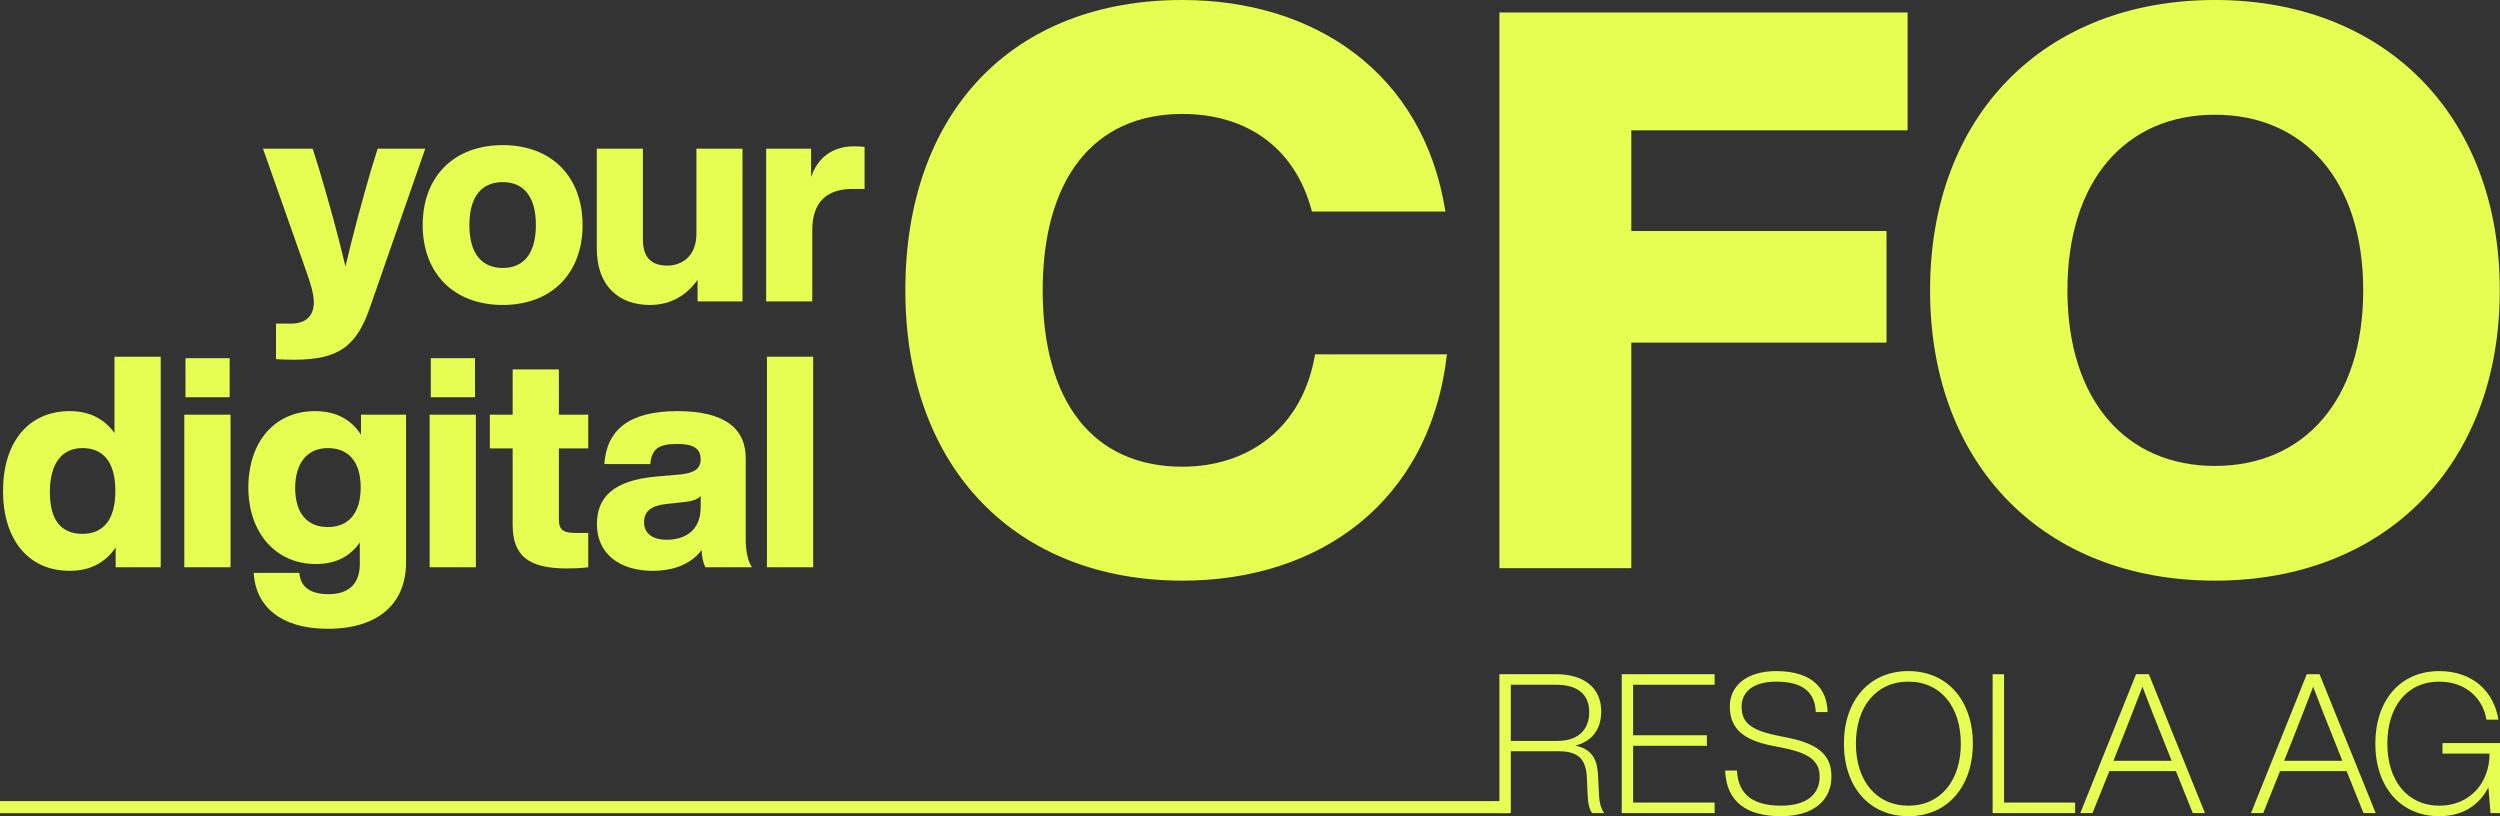 <svg width="827" height="270" viewBox="0 0 827 270" fill="none" xmlns="http://www.w3.org/2000/svg">
<rect x="0" y="0" width="827" height="270" fill="#333333" stroke="none"/>
<g clip-path="url(#clip0_50_24)">
<path d="M124.933 49.175L122.685 56.422C119.849 66.215 117.014 76.498 114.277 88.152C111.539 76.596 108.606 66.215 105.673 56.324L103.425 49.175H87L101.469 90.208C102.643 93.538 103.816 97.161 103.816 100.001C103.816 103.821 101.86 107.052 96.19 107.052H91.302V118.804C92.866 118.902 94.332 119 97.265 119C112.224 119 117.992 114.397 122.391 101.666L140.673 49.175H124.933Z" fill="#E6FE52"/>
<path d="M166.322 100.883C182.355 100.883 192.718 90.502 192.718 74.441C192.718 58.381 182.355 48 166.322 48C150.19 48 139.827 58.381 139.827 74.441C139.827 90.502 150.19 100.883 166.322 100.883ZM166.322 88.641C159.478 88.641 155.274 84.039 155.274 74.441C155.274 64.844 159.478 60.241 166.322 60.241C173.068 60.241 177.271 64.844 177.271 74.441C177.271 84.039 173.068 88.641 166.322 88.641Z" fill="#E6FE52"/>
<path d="M230.371 49.175V77.379C230.371 84.822 225.482 87.858 220.789 87.858C215.119 87.858 212.675 84.822 212.675 79.24V49.175H197.423V82.276C197.423 94.811 204.951 100.883 214.924 100.883C222.354 100.883 227.438 97.259 230.762 92.559V99.708H245.622V49.175H230.371Z" fill="#E6FE52"/>
<path d="M282.676 48.392C275.148 48.392 270.455 52.309 268.304 58.577V49.175H253.444V99.708H268.695V76.204C268.695 66.705 273.584 62.494 282.089 62.494H286V48.588C284.925 48.49 283.849 48.392 282.676 48.392Z" fill="#E6FE52"/>
<path d="M37.868 118V143.239C34.632 138.739 29.828 136 23.062 136C9.335 136 1 146.37 1 162.413C1 178.457 9.335 188.826 23.062 188.826C30.122 188.826 35.025 185.891 38.26 181.098V187.652H53.164V118H37.868ZM27.278 176.598C20.513 176.598 16.492 172.391 16.492 162.804C16.492 153.217 20.513 148.228 27.278 148.228C34.142 148.228 38.162 152.826 38.162 162.413C38.162 172 34.142 176.598 27.278 176.598Z" fill="#E6FE52"/>
<path d="M61.36 131.402H75.97V118.489H61.36V131.402ZM60.968 187.652H76.264V137.174H60.968V187.652Z" fill="#E6FE52"/>
<path d="M119.415 137.174V143.826C116.375 139.033 111.472 136 104.216 136C90.783 136 82.154 146.272 82.154 161.239C82.154 176.109 91.077 186.576 104.51 186.576C111.374 186.576 115.983 183.837 119.022 179.435V186.674C119.022 192.837 115.59 196.554 108.727 196.554C102.647 196.554 99.412 194.207 99.019 189.511H83.919C84.508 200.37 92.646 208 108.433 208C125.102 208 134.319 199.685 134.319 186.087V137.174H119.415ZM108.433 174.348C101.667 174.348 97.647 169.848 97.647 161.435C97.647 153.12 101.667 148.228 108.433 148.228C115.296 148.228 119.316 152.728 119.316 161.239C119.316 169.75 115.296 174.348 108.433 174.348Z" fill="#E6FE52"/>
<path d="M142.514 131.402H157.124V118.489H142.514V131.402ZM142.122 187.652H157.419V137.174H142.122V187.652Z" fill="#E6FE52"/>
<path d="M194.588 148.326V137.174H184.88V122.207H169.584V137.174H162.034V148.326H169.584V173.565C169.584 183.935 174.879 188.043 187.528 188.043C189.783 188.043 192.234 187.946 194.588 187.652V176.304H190.665C186.743 176.304 184.88 175.62 184.88 171.902V148.326H194.588Z" fill="#E6FE52"/>
<path d="M248.741 187.652C247.368 185.696 246.681 182.076 246.681 178.359V151.554C246.681 141.967 240.014 136 224.129 136C207.852 136 200.694 142.359 199.91 153.511H215.108C215.599 148.326 218.05 146.859 224.031 146.859C230.11 146.859 231.777 148.913 231.777 151.946C231.777 155.174 229.522 156.446 225.208 156.935L217.265 157.62C202.656 158.891 197.459 164.663 197.459 173.37C197.459 183.446 205.303 188.826 215.893 188.826C223.345 188.826 228.836 186.283 232.072 181.978C232.17 184.228 232.66 186.38 233.346 187.652H248.741ZM220.501 178.554C215.697 178.554 213.049 176.304 213.049 172.783C213.049 169.261 215.206 167.304 220.403 166.717L226.679 166.033C229.032 165.739 230.699 165.25 231.777 164.076V167.793C231.777 175.717 226.384 178.554 220.501 178.554Z" fill="#E6FE52"/>
<path d="M253.704 187.652H269V118H253.704V187.652Z" fill="#E6FE52"/>
<path d="M391.135 192.079C436.315 192.079 472.976 166.262 478.655 117.21H435.025C430.894 141.736 412.822 154.386 391.135 154.386C361.446 154.386 344.923 132.7 344.923 96.04C344.923 59.638 361.446 37.693 391.135 37.693C411.789 37.693 428.312 48.278 433.992 69.964H478.139C470.91 24.01 434.766 0 391.135 0C335.112 0 299.485 36.919 299.485 96.04C299.485 155.161 336.403 192.079 391.135 192.079Z" fill="#E6FE52"/>
<path d="M631.031 43.115V4.131H496.007V187.949H539.638V113.337H624.06V76.419H539.638V43.115H631.031Z" fill="#E6FE52"/>
<path d="M732.698 192.079C788.721 192.079 826.93 154.128 826.93 96.04C826.93 37.951 788.721 0 732.698 0C676.417 0 638.465 37.951 638.465 96.04C638.465 154.128 676.417 192.079 732.698 192.079ZM732.698 154.128C703.266 154.128 683.904 132.442 683.904 96.04C683.904 59.638 703.266 37.951 732.698 37.951C762.129 37.951 781.75 59.638 781.75 96.04C781.75 132.442 762.129 154.128 732.698 154.128Z" fill="#E6FE52"/>
<path fill-rule="evenodd" clip-rule="evenodd" d="M499 269L-3.49687e-07 269L0 265L499 265L499 269Z" fill="#E6FE52"/>
<path d="M528.98 263.419L528.596 255.871C528.276 250.839 526.226 247.677 521.103 246.645C526.226 245.355 529.684 241.677 529.684 235.355C529.684 227.226 523.601 223.032 514.827 223.032H496V268.968H499.778V248.516H515.596C522.192 248.516 524.689 251.161 524.946 257.419L525.202 263.29C525.266 265.742 525.778 267.677 526.675 268.968H530.645C529.62 267.484 529.108 265.613 528.98 263.419ZM515.212 245.097H499.778V226.516H514.827C521.359 226.516 525.714 229.29 525.714 235.548C525.714 242 521.359 245.097 515.212 245.097Z" fill="#E6FE52"/>
<path d="M567.201 226.516V223.032H536.462V268.968H567.201V265.484H540.24V246.71H564.639V243.226H540.24V226.516H567.201Z" fill="#E6FE52"/>
<path d="M589.127 270C600.013 270 605.841 264.645 605.841 256.903C605.841 250.452 602.383 246.323 591.88 244.129L587.397 243.226C578.688 241.355 576.127 238.71 576.127 233.742C576.127 228.903 579.905 225.484 587.59 225.484C596.875 225.484 600.397 229.419 600.654 235.548H604.56C604.432 228.323 600.013 222 587.59 222C577.92 222 572.22 226.71 572.22 233.742C572.22 241.419 577.343 244.839 585.732 246.581L590.215 247.484C598.989 249.29 601.934 252.065 601.934 256.903C601.934 262.839 597.58 266.516 589.127 266.516C580.417 266.516 574.974 263.226 574.59 254.903H570.683C571.068 265.355 577.92 270 589.127 270Z" fill="#E6FE52"/>
<path d="M631.29 270C644.29 270 652.615 260.129 652.615 246C652.615 231.871 644.29 222 631.29 222C618.226 222 609.965 231.871 609.965 246C609.965 260.129 618.226 270 631.29 270ZM631.29 266.516C620.659 266.516 613.935 258.258 613.935 246C613.935 233.742 620.659 225.484 631.29 225.484C641.92 225.484 648.644 233.742 648.644 246C648.644 258.258 641.92 266.516 631.29 266.516Z" fill="#E6FE52"/>
<path d="M662.94 265.484V223.032H659.162V268.968H686.442V265.484H662.94Z" fill="#E6FE52"/>
<path d="M725.37 268.968H729.405L710.833 223.032H706.607L688.164 268.968H692.198L697.77 255.097H719.799L725.37 268.968ZM699.114 251.677L702.252 243.806C703.725 240 706.671 232.645 708.72 227.161C710.769 232.645 713.715 240 715.252 243.806L718.39 251.677H699.114Z" fill="#E6FE52"/>
<path d="M781.842 268.968H785.877L767.305 223.032H763.079L744.635 268.968H748.67L754.241 255.097H776.271L781.842 268.968ZM755.586 251.677L758.724 243.806C760.197 240 763.143 232.645 765.192 227.161C767.241 232.645 770.187 240 771.724 243.806L774.862 251.677H755.586Z" fill="#E6FE52"/>
<path d="M807.98 245.806V249.29H823.542C823.542 259.226 816.818 266.516 806.956 266.516C796.453 266.516 789.729 258.323 789.729 246C789.729 233.613 796.325 225.484 806.892 225.484C815.217 225.484 821.236 230.516 822.517 238.065H826.488C824.951 228.645 817.906 222 806.892 222C793.892 222 785.759 231.806 785.759 246C785.759 260.194 794.02 270 806.892 270C814.704 270 820.148 266.323 823.158 260.452L823.862 268.968H827V245.806H807.98Z" fill="#E6FE52"/>
</g>
<defs>
<clipPath id="clip0_50_24">
<rect width="827" height="270" fill="white"/>
</clipPath>
</defs>
</svg>
